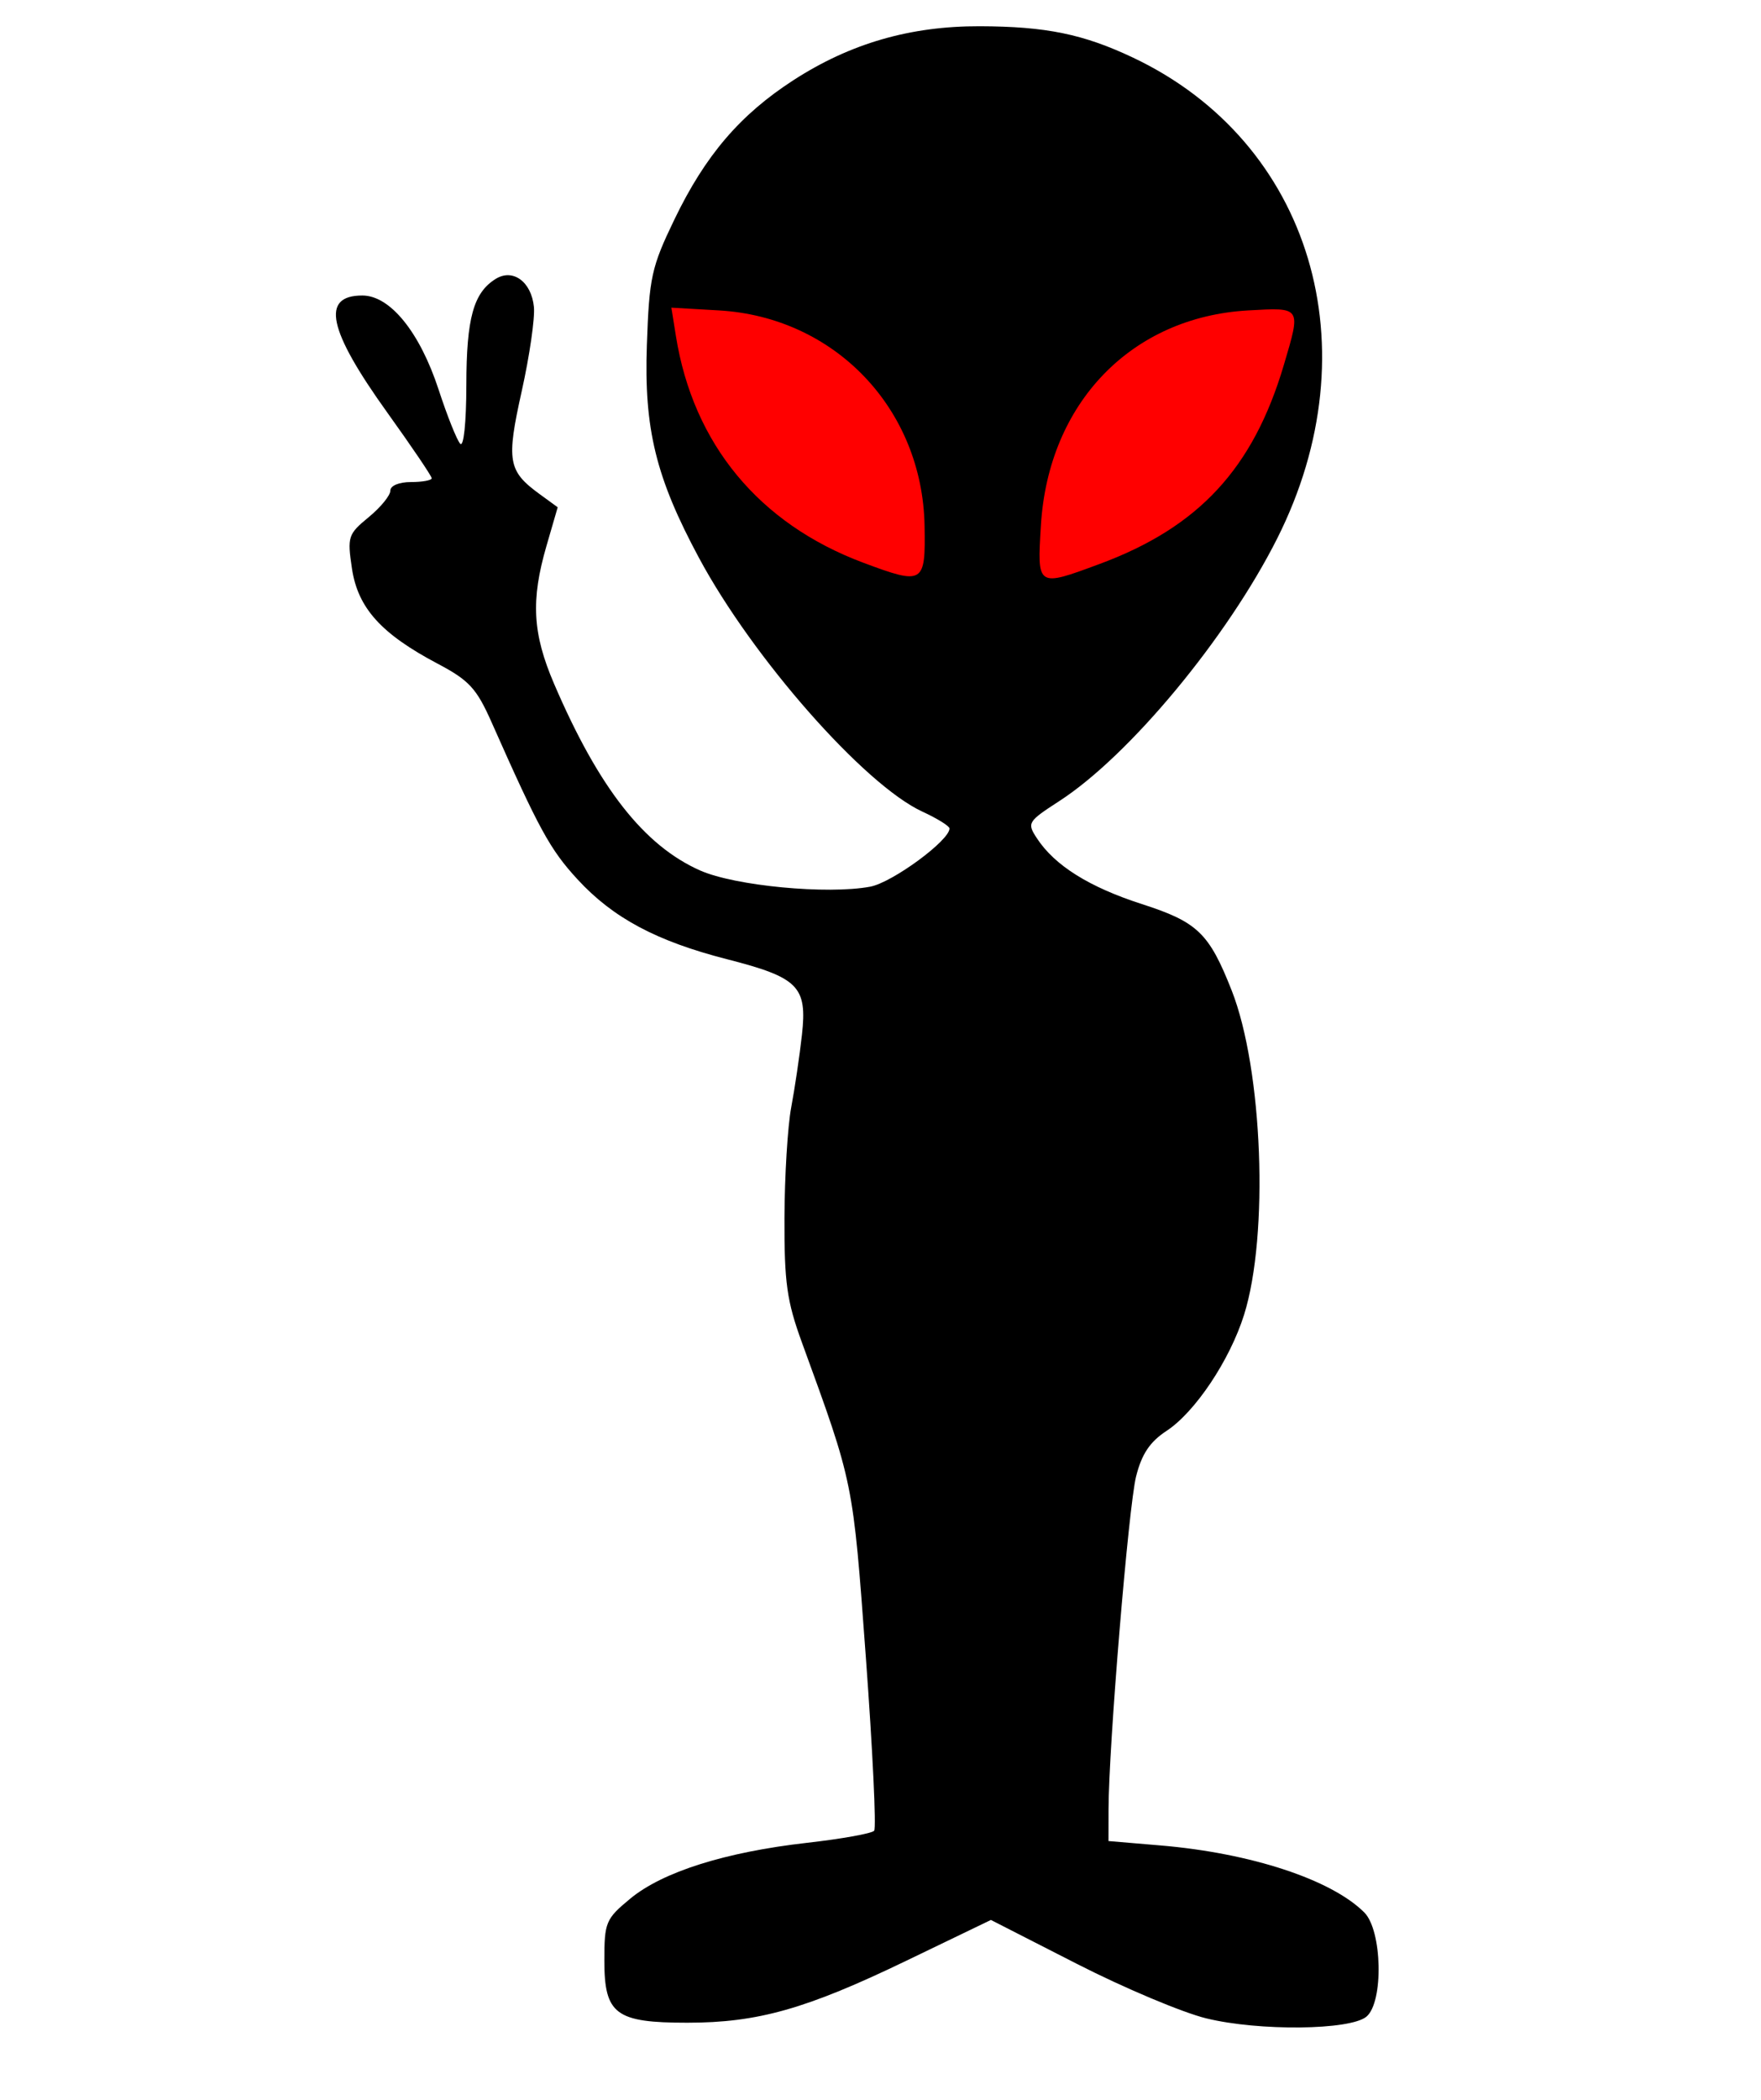 <?xml version="1.0"?><svg width="255" height="304" xmlns="http://www.w3.org/2000/svg">
 <title>ALIEN</title>
 <g>
  <title>Layer 1</title>
  <path d="m174.693,292.15c-3.476,-0.849 -11.918,-4.403 -18.762,-7.898l-12.443,-6.353l-12.238,5.899c-14.504,6.992 -21.517,8.976 -31.726,8.976c-10.38,0 -12.012,-1.221 -12.012,-8.984c0,-5.565 0.195,-6.032 3.75,-8.973c4.682,-3.874 13.77,-6.743 25.603,-8.083c5.016,-0.568 9.388,-1.354 9.715,-1.747c0.327,-0.392 -0.215,-11.704 -1.204,-25.136c-1.889,-25.643 -1.741,-24.917 -9.27,-45.577c-2.17,-5.954 -2.545,-8.643 -2.512,-18c0.021,-6.05 0.461,-13.25 0.978,-16c0.517,-2.75 1.216,-7.475 1.553,-10.5c0.779,-6.989 -0.509,-8.288 -10.84,-10.931c-10.211,-2.612 -16.502,-5.968 -21.647,-11.55c-3.98,-4.318 -5.564,-7.21 -12.445,-22.728c-2.184,-4.925 -3.257,-6.092 -7.819,-8.5c-8.179,-4.318 -11.554,-8.061 -12.409,-13.765c-0.691,-4.611 -0.571,-4.982 2.419,-7.44c1.731,-1.423 3.143,-3.149 3.138,-3.837c-0.005,-0.724 1.253,-1.25 2.991,-1.25c1.65,0 3,-0.247 3,-0.549c0,-0.302 -2.888,-4.57 -6.417,-9.486c-8.616,-12 -9.678,-16.965 -3.627,-16.965c4.027,0 8.33,5.314 11.056,13.657c1.23,3.764 2.631,7.271 3.113,7.793c0.507,0.55 0.882,-3.033 0.891,-8.5c0.015,-9.674 1.028,-13.343 4.235,-15.347c2.499,-1.561 5.178,0.391 5.548,4.042c0.164,1.619 -0.629,7.106 -1.762,12.192c-2.249,10.097 -1.995,11.568 2.57,14.893l2.637,1.921l-1.621,5.578c-2.289,7.874 -2.026,12.696 1.089,19.954c6.464,15.063 13.014,23.433 21.16,27.04c5.034,2.229 18.438,3.503 24.63,2.342c3.205,-0.601 11.543,-6.729 11.473,-8.432c-0.014,-0.349 -1.777,-1.44 -3.918,-2.427c-8.393,-3.867 -24.529,-22.181 -32.341,-36.707c-6.257,-11.635 -7.983,-18.672 -7.56,-30.829c0.342,-9.822 0.658,-11.267 3.985,-18.171c4.47,-9.276 9.511,-15.172 17.254,-20.176c8.226,-5.316 16.913,-7.829 26.961,-7.799c9.586,0.029 14.99,1.134 22.186,4.538c25.821,12.215 34.77,42.065 20.875,69.632c-7.241,14.365 -21.386,31.403 -31.523,37.972c-4.605,2.984 -4.718,3.17 -3.256,5.4c2.58,3.938 7.571,7.062 15.211,9.523c8.049,2.592 9.719,4.199 12.988,12.492c4.502,11.421 5.418,35.419 1.793,46.963c-2.061,6.563 -7.087,14.082 -11.228,16.796c-2.404,1.576 -3.588,3.347 -4.404,6.587c-1.094,4.347 -3.973,39.114 -3.989,48.175l-0.008,4.603l7.584,0.641c13.046,1.103 24.702,4.939 29.458,9.694c2.605,2.605 2.815,13.003 0.305,15.086c-2.37,1.967 -15.556,2.108 -23.166,0.248z" id="path2167" fill="#000000"/>
  <path id="path2165" d="m133.881,76.094c-0.311,-16.924 -12.984,-30.191 -29.766,-31.163l-6.897,-0.399l0.657,4.111c2.498,15.623 12.041,27.164 27.126,32.804c8.728,3.264 9.035,3.079 8.88,-5.353zm25.343,5.538c14.354,-5.313 22.24,-13.823 26.677,-28.789c2.508,-8.46 2.581,-8.349 -5.171,-7.911c-16.91,0.955 -28.918,13.4 -30.001,31.092c-0.551,8.997 -0.59,8.971 8.495,5.608z" fill="#ff0000"/>
 </g>
</svg>